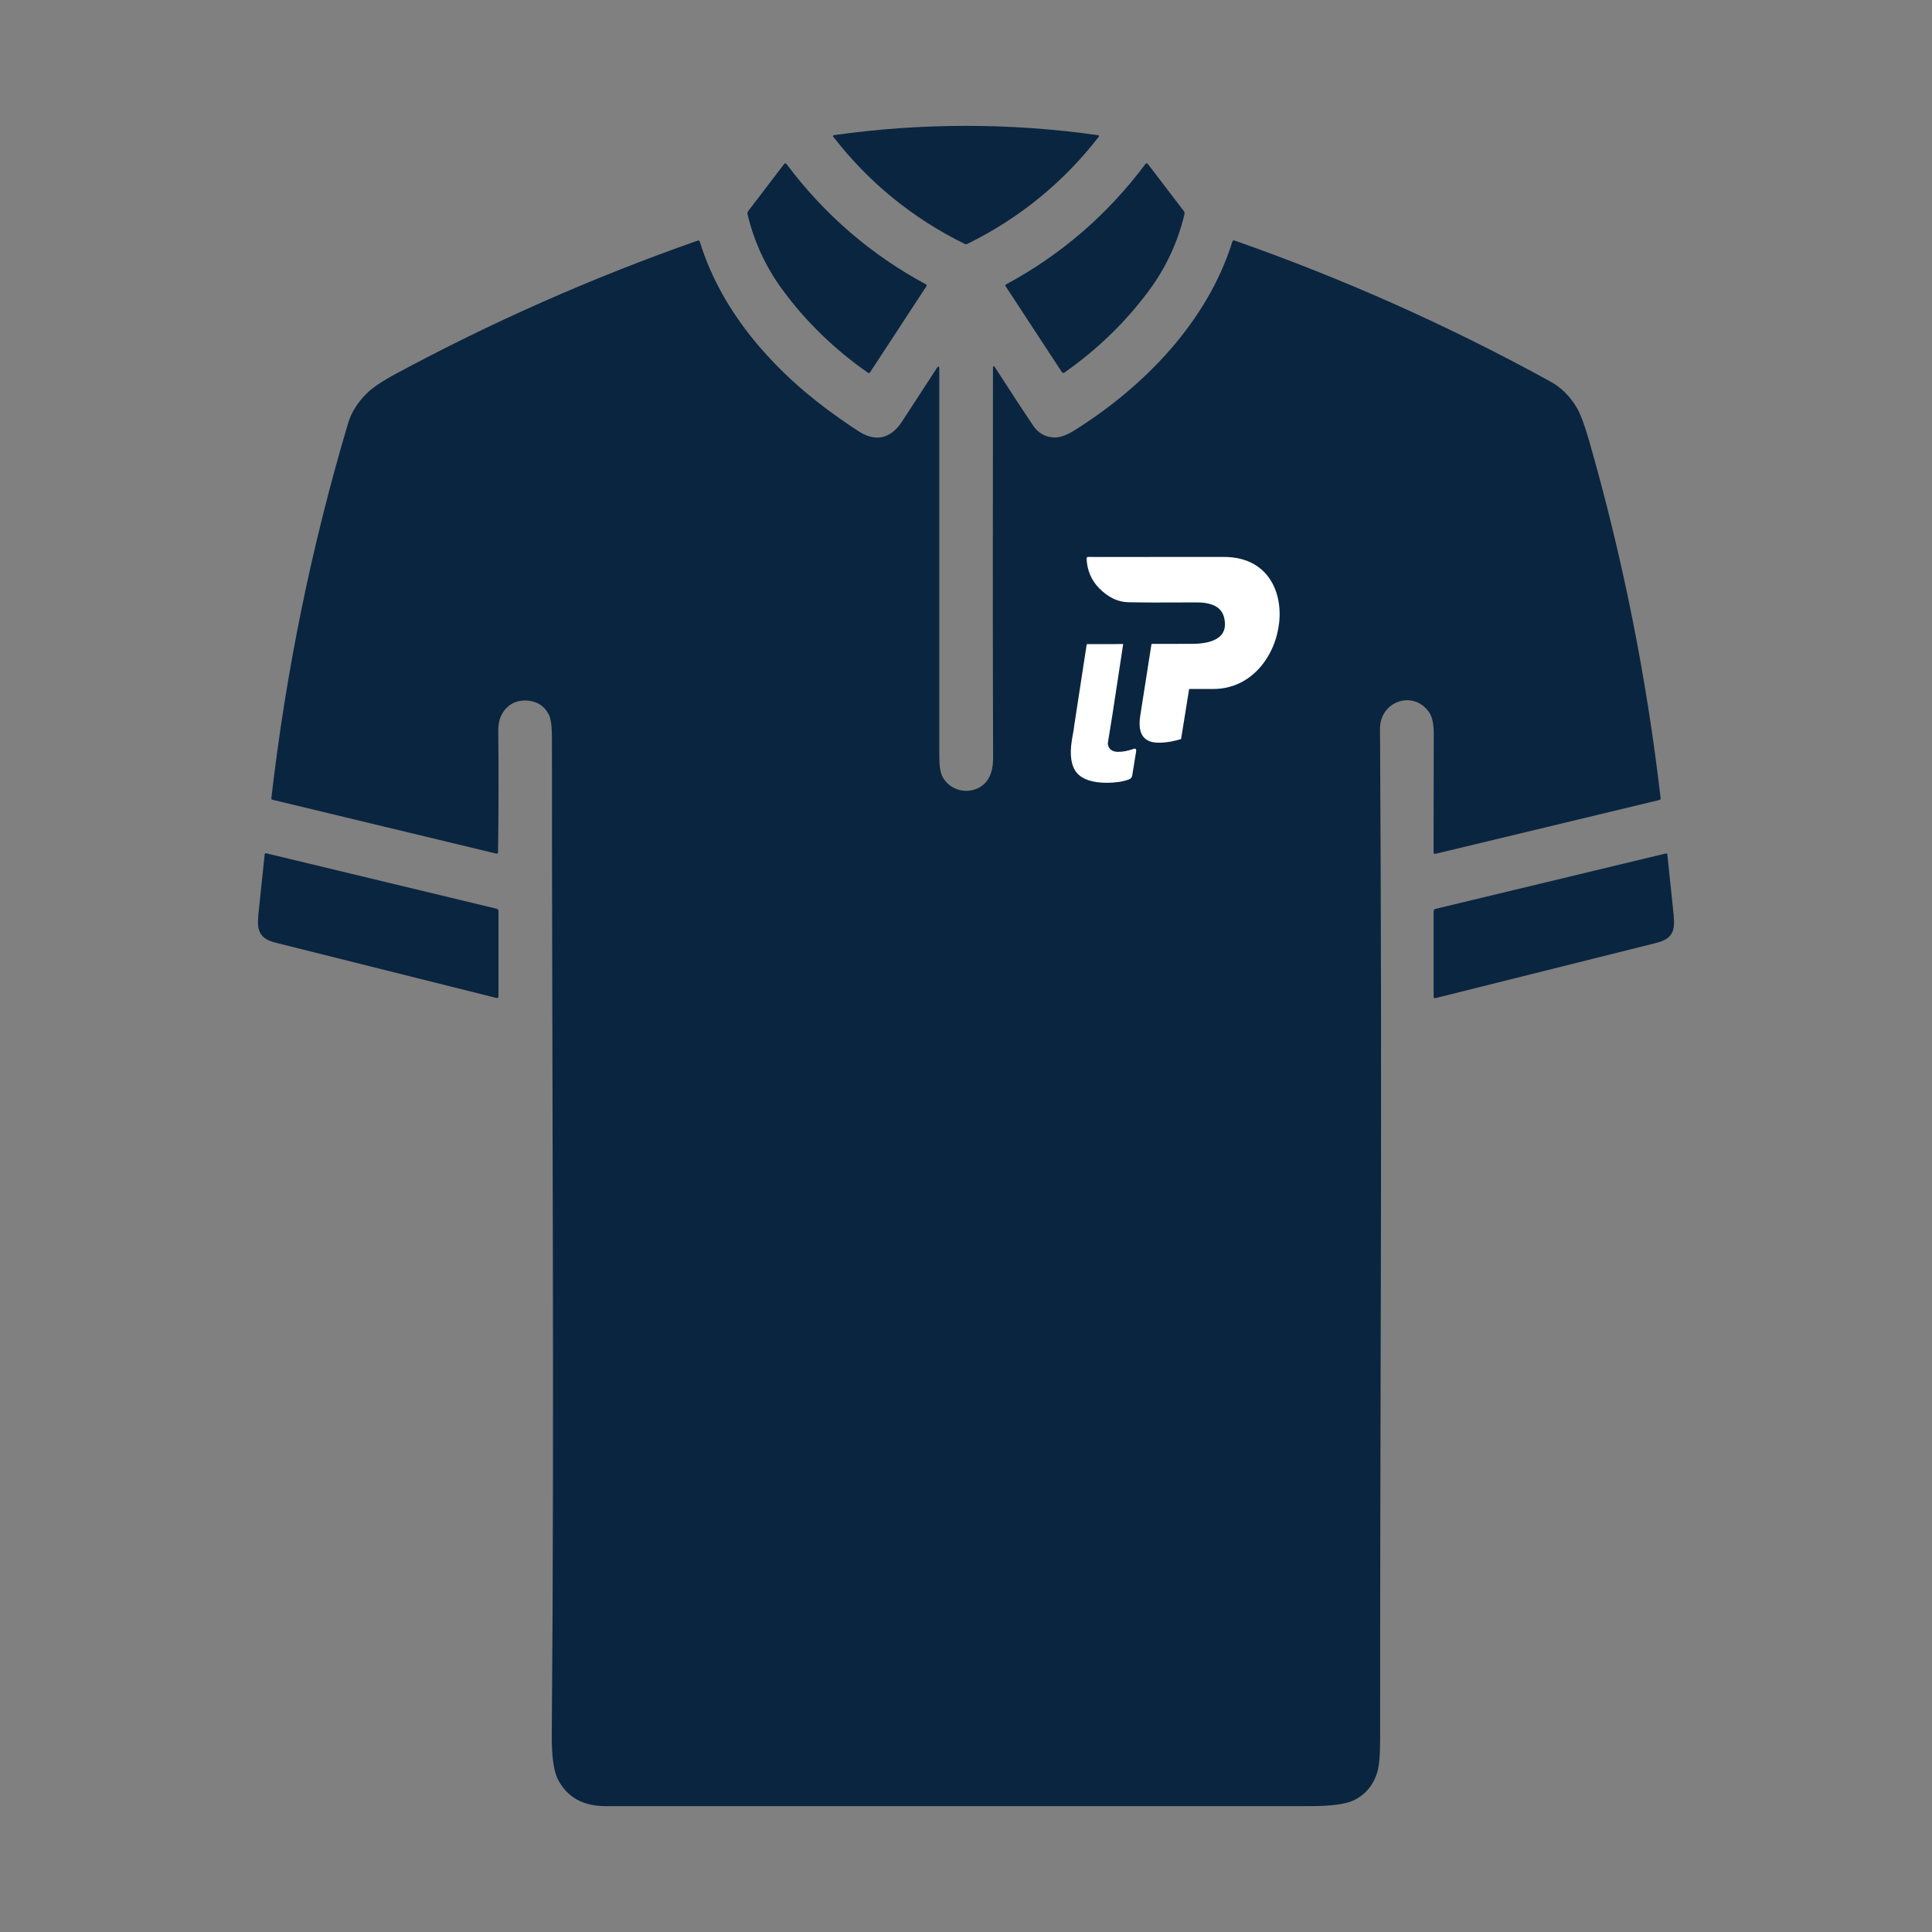 <?xml version="1.0" encoding="UTF-8"?>
<!DOCTYPE svg PUBLIC "-//W3C//DTD SVG 1.1//EN" "http://www.w3.org/Graphics/SVG/1.1/DTD/svg11.dtd">
<!-- Creator: CorelDRAW -->
<svg xmlns="http://www.w3.org/2000/svg" xml:space="preserve" width="21.675mm" height="21.675mm" version="1.1" style="shape-rendering:geometricPrecision; text-rendering:geometricPrecision; image-rendering:optimizeQuality; fill-rule:evenodd; clip-rule:evenodd"
viewBox="0 0 2167.46 2167.46"
 xmlns:xlink="http://www.w3.org/1999/xlink"
 xmlns:xodm="http://www.corel.com/coreldraw/odm/2003">
 <rect x="0" y="0" width="2167.46" height="2167.46" fill="#808080" stroke="none"/>
 <defs>
  <style type="text/css">
   <![CDATA[
    .fil0 {fill:#0A2540;fill-rule:nonzero}
    .fil1 {fill:white;fill-rule:nonzero}
   ]]>
  </style>
 </defs>
 <g id="Layer_x0020_1">
  <g id="_1590783248128">
   <path class="fil0" d="M1548.34 1949.57c0.03,18.96 -1.06,31.92 -3.26,38.9 -4.54,14.53 -13.36,24.96 -26.46,31.31 -8.95,4.32 -25.37,6.47 -49.27,6.47 -263.27,-0.05 -526.53,-0.05 -789.8,0 -25.53,0.03 -43.44,-10.02 -53.73,-30.14 -4.72,-9.27 -6.98,-26.22 -6.78,-50.87 3.03,-361.34 0.13,-719.15 0.17,-1117.14 0,-13.06 -1.15,-21.86 -3.47,-26.37 -5.18,-10.09 -13.77,-15.37 -25.77,-15.83 -19.05,-0.68 -31.14,14.58 -30.97,32.81 0.49,50.15 0.4,95.84 -0.26,137.07 -0.02,1.54 -0.78,2.14 -2.27,1.8l-251.1 -60.43c-0.62,-0.14 -1.05,-0.72 -0.98,-1.35 16.49,-143.11 45.18,-283.37 86.07,-420.78 3.6,-12.15 10.56,-23.33 20.88,-33.54 6.55,-6.51 17.19,-13.73 31.91,-21.65 108.99,-58.79 222.15,-108.75 339.49,-149.89 0.02,-0.01 0.03,-0.01 0.04,-0.01 0.97,-0.32 2,0.2 2.31,1.14 0.01,0.01 0.01,0.03 0.01,0.04 25.3,82.29 86.63,149.19 156.92,198.38 9.95,6.98 17.39,11.99 22.34,15.05 19.3,11.88 35.6,6.86 47.78,-11.88 4.46,-6.86 17.38,-26.72 38.77,-59.57 1.91,-2.91 2.87,-2.63 2.87,0.86 0.06,143.13 0.06,287.97 0,434.52 0,10.9 1.24,18.63 3.73,23.21 9.44,17.36 33.37,20.75 47.13,7.37 6.41,-6.26 9.58,-15.94 9.52,-29.03 -0.37,-100.47 -0.43,-246.08 -0.17,-436.84 0,-3.03 0.83,-3.27 2.49,-0.73 18.04,28.05 32.24,49.72 42.59,65.02 5.74,8.49 13.56,12.93 23.45,13.33 6.35,0.26 14,-2.41 22.95,-8.02 78.52,-49.31 149.24,-122.09 177.2,-211.98 0.01,-0.01 0.01,-0.01 0.01,-0.02 0.29,-0.84 1.2,-1.3 2.03,-1.02 0.01,0.01 0.02,0.01 0.02,0.01 122.46,42.89 240.65,95.63 354.59,158.25 12,6.6 21.78,16.22 29.33,28.86 4.35,7.32 9.05,19.8 14.11,37.44 37.71,131.26 64.47,265.01 80.28,401.24 0.01,0.07 0.01,0.13 0.01,0.19 0,0.82 -0.55,1.53 -1.34,1.74l-251.44 60.43c-0.13,0.03 -0.26,0.05 -0.39,0.05 -0.87,0 -1.58,-0.71 -1.58,-1.59 0,0 0,0 0,0 0.14,-87.58 0.21,-131.44 0.21,-131.58 0.17,-12.01 -1.63,-20.67 -5.4,-25.99 -17.71,-25.04 -55.07,-12.14 -54.9,18.87 2.68,444.67 0,716.03 0.13,1131.89z"/>
   <g>
    <path class="fil0" d="M1083.76 141.2c49.69,0 99.08,3.48 148.17,10.46 0.56,0.07 0.97,0.55 0.97,1.11 0,0.25 -0.08,0.49 -0.24,0.69 -39.91,51.44 -89.16,91.55 -147.75,120.34 -0.08,0.03 -0.47,0.04 -1.15,0.04 -0.69,0 -1.07,-0.01 -1.16,-0.04 -58.58,-28.79 -107.83,-68.9 -147.74,-120.34 -0.18,-0.2 -0.28,-0.46 -0.28,-0.73 0,-0.58 0.44,-1.06 1.01,-1.11 49.09,-6.95 98.48,-10.42 148.17,-10.42z"/>
    <path class="fil0" d="M298.6 957.28l258.47 62.18c1.43,0.34 2.15,1.24 2.15,2.7l0 95.68c0,1.54 -0.75,2.13 -2.23,1.76 -7.24,-1.83 -89.68,-22.46 -247.33,-61.89 -18.4,-4.58 -21.61,-13.2 -19.85,-31.17 1,-10.35 3.37,-33.04 7.11,-68.06 0.05,-0.7 0.63,-1.25 1.33,-1.25 0.12,0 0.24,0.02 0.35,0.05l0 0z"/>
    <path class="fil0" d="M1868.87 957.49c0.12,-0.03 0.23,-0.05 0.35,-0.05 0.7,0 1.28,0.55 1.33,1.25 3.74,35.02 6.11,57.71 7.12,68.06 1.75,17.97 -1.46,26.59 -19.86,31.18 -157.62,39.37 -240.03,59.97 -247.24,61.8 -1.49,0.37 -2.23,-0.22 -2.23,-1.76l0 -95.64c0,-1.45 0.72,-2.35 2.14,-2.7l258.39 -62.14z"/>
   </g>
   <g>
    <path class="fil0" d="M882.28 183.91c42.57,56.84 94.78,101.88 156.62,135.14 0.03,0.01 0.05,0.02 0.06,0.03 0.65,0.4 0.83,1.27 0.42,1.93 -0.01,0.01 -0.01,0.01 -0.02,0.02l-63.16 96.53c-0.34,0.53 -0.92,0.85 -1.55,0.85 -0.38,0 -0.76,-0.12 -1.07,-0.34 -37.45,-26.19 -69.26,-57.04 -95.42,-92.55 -18.96,-25.73 -32.12,-54.09 -39.5,-85.08 -0.31,-1.38 -0.04,-2.62 0.82,-3.74l40.31 -52.83c0.04,-0.05 0.08,-0.1 0.13,-0.15 0.61,-0.6 1.6,-0.59 2.22,0.03 0.04,0.05 0.09,0.1 0.13,0.15l0.01 0.01z"/>
    <path class="fil0" d="M1285.15 183.87c0.05,-0.07 0.1,-0.12 0.14,-0.17 0.62,-0.62 1.61,-0.63 2.22,-0.03 0.05,0.06 0.09,0.11 0.14,0.17l40.34 52.82c0.86,1.12 1.13,2.36 0.82,3.73 -7.38,30.99 -20.53,59.36 -39.46,85.09 -26.16,35.51 -57.95,66.37 -95.38,92.59 -0.3,0.22 -0.68,0.34 -1.06,0.34 -0.63,0 -1.21,-0.32 -1.55,-0.85l-63.22 -96.5c0.01,0.01 0,0 0,-0.01 -0.42,-0.66 -0.23,-1.52 0.41,-1.92 0.02,-0.01 0.04,-0.02 0.05,-0.03 61.82,-33.29 114.01,-78.36 156.55,-135.23z"/>
   </g>
   <g>
    <path class="fil1" d="M1290.69 624.83l82.6 0c94.79,0 73.85,148.11 -12.09,148.11l-27.12 0 -9.07 56.19c-3.82,1.14 -7.44,2.04 -10.86,2.7 -4.76,0.92 -9.58,1.38 -14.48,1.38 -8.28,0 -14.18,-2.53 -17.7,-7.58 -3.53,-5.06 -4.38,-13.11 -2.53,-24.14l12.41 -79.09c24,0 21.74,-0.09 45.7,-0.09 15.19,0 36.67,-3.45 36.67,-21.53 0,-8.68 -2.65,-15 -7.95,-18.99 -5.3,-3.97 -13.14,-5.96 -23.51,-5.96l-48.86 0.12c-9.47,0 -18.86,-0.17 -28.32,-0.32 -11.67,-0.32 -22.49,-5.56 -32.44,-15.69 -8.9,-9.07 -13.61,-20.26 -14.14,-33.59 0,-0.02 0,-0.04 0,-0.06 0,-0.8 0.66,-1.46 1.46,-1.46 0,0 0,0 0,0l70.23 0.04 0 -0.04z"/>
    <path class="fil1" d="M1247.94 802.18l-5.16 31.95c0.25,2.08 0.85,3.78 1.78,5.12 1.96,2.8 5.23,4.21 9.82,4.21 2.73,0 5.41,-0.25 8.05,-0.76 2.64,-0.52 5.48,-1.28 8.55,-2.3 2.9,-1.19 4.09,-0.26 3.57,2.81l-4.34 26.81c-0.33,2.03 -1.53,3.48 -3.56,4.33 -3.58,1.37 -7.5,2.35 -11.75,2.94 -4.26,0.6 -8.6,0.89 -13.02,0.89 -16.34,0 -27.67,-3.78 -33.96,-11.35 -6.3,-7.58 -8.09,-19.88 -5.36,-36.9l2.05 -11.59c0.12,-1.5 0.32,-3.08 0.6,-4.74l13.97 -90.97c19.61,0 17.77,-0.07 37.34,-0.07 1.23,0 2.42,-0.04 3.57,-0.09l-12.15 79.71z"/>
   </g>
  </g>
 </g>
</svg>
